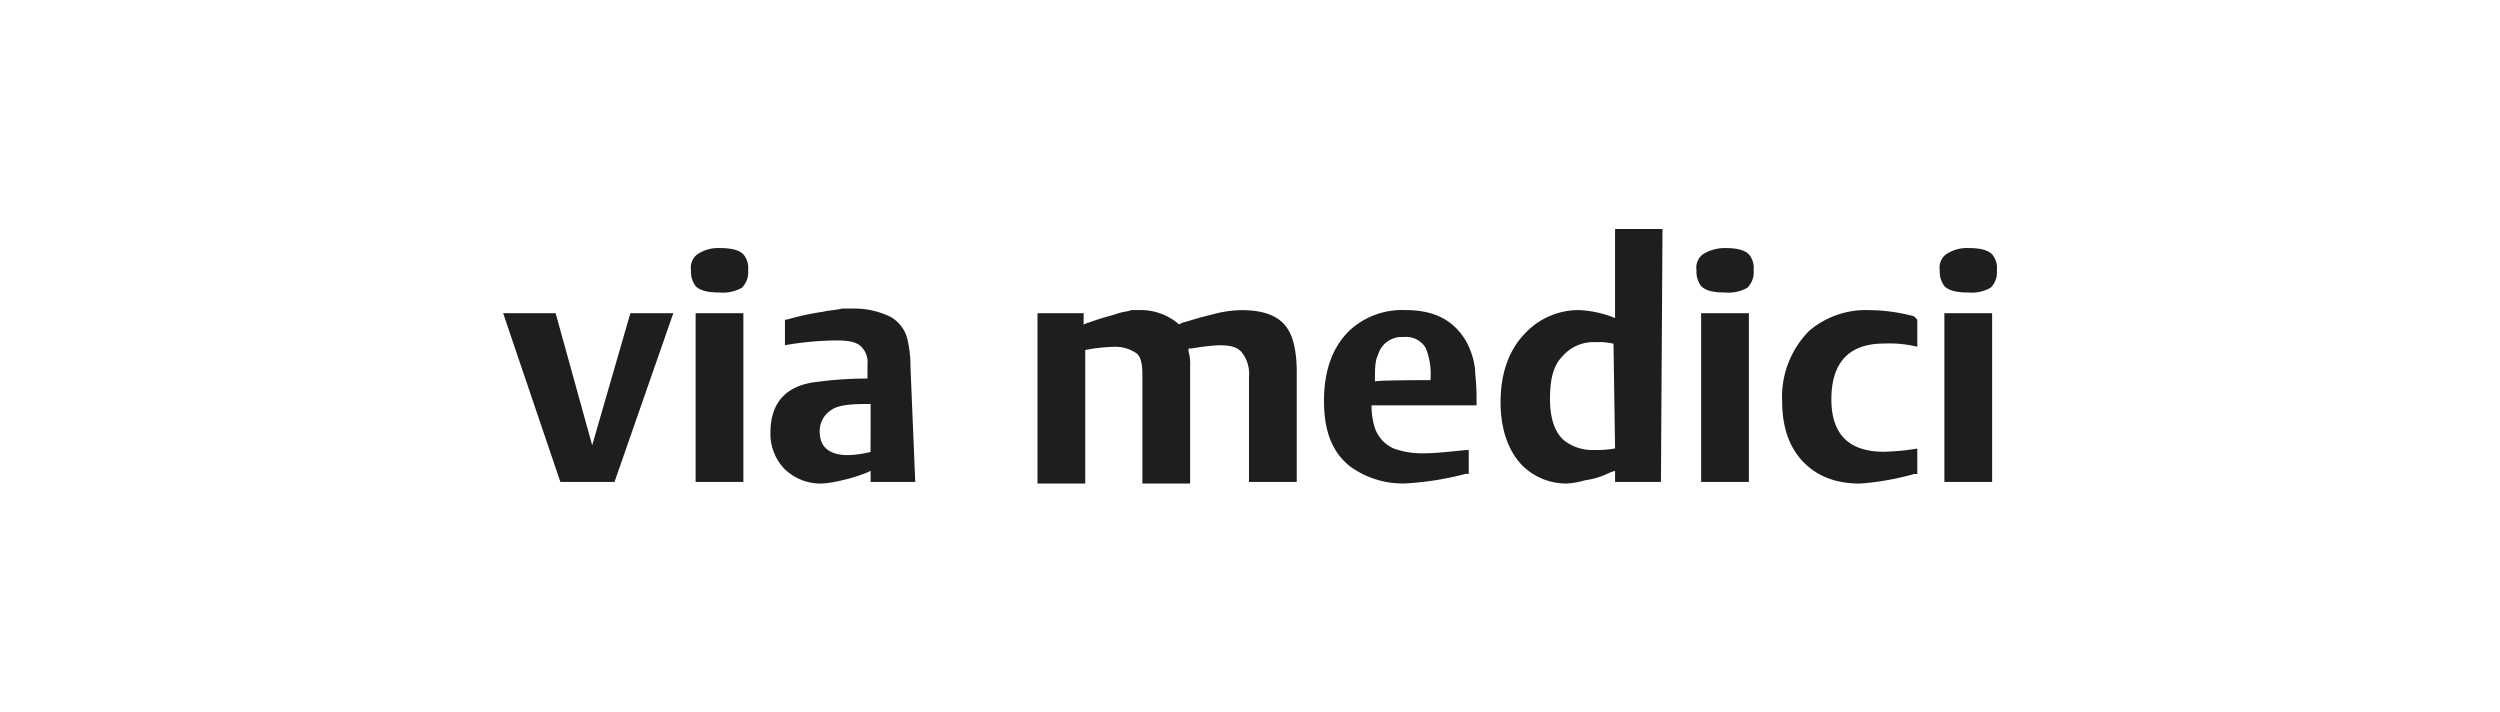 <svg id="_1" data-name="1" xmlns="http://www.w3.org/2000/svg" viewBox="0 0 400 114"><defs><style>.cls-1{fill:#1e1e1e;}</style></defs><title>viaMedici</title><g id="via_medici" data-name="via medici"><path class="cls-1" d="M98.32,77.11H89.66l-9.16-27h8.4l5.85,21.13,6.11-21.13h6.87Z"/><path class="cls-1" d="M115.12,39.69c1.78,0,3.05.25,3.82,1a3.38,3.38,0,0,1,.76,2.55,3.48,3.48,0,0,1-1,2.8,6.16,6.16,0,0,1-3.56.76c-1.78,0-3.05-.25-3.82-1a3.8,3.8,0,0,1-.76-2.55,2.68,2.68,0,0,1,1-2.55A5.93,5.93,0,0,1,115.12,39.69ZM111.3,77.11v-27h7.64v27Z"/><path class="cls-1" d="M146.42,77.11H139.3V75.33l-.51.25a26.25,26.25,0,0,1-4.07,1.27,18.8,18.8,0,0,1-3.05.51,8.26,8.26,0,0,1-6.11-2.29,8.06,8.06,0,0,1-2.29-5.85c0-4.84,2.55-7.64,7.64-8.14a58,58,0,0,1,7.89-.51V58.27a3.48,3.48,0,0,0-1-2.8c-.76-.76-2-1-4.07-1a51,51,0,0,0-8.14.76V51.15h.25a43.23,43.23,0,0,1,5.85-1.27c1-.25,2-.25,3.05-.51h1.78a13.27,13.27,0,0,1,5.85,1.27,5.62,5.62,0,0,1,2.8,3.56,19,19,0,0,1,.51,4.58l.76,18.33ZM139.3,64.64h-.76c-2.8,0-4.58.25-5.6,1A4,4,0,0,0,131.15,69q0,3.82,4.58,3.82a17.19,17.19,0,0,0,3.56-.51Z"/><path class="cls-1" d="M166,77.11v-27h7.38v1.78c.25,0,.51-.25.76-.25a42.15,42.15,0,0,1,4.07-1.27c1.27-.51,2.29-.51,2.8-.76h1.27a9.31,9.31,0,0,1,6.36,2.29l.51-.25c1.78-.51,3.31-1,4.58-1.27a18.8,18.8,0,0,1,4.84-.76c3.82,0,6.36,1,7.64,3.31.76,1.27,1.27,3.56,1.27,6.62V77.11h-7.64V60.31a5.53,5.53,0,0,0-1.27-4.07c-.76-.76-1.78-1-3.56-1a38,38,0,0,0-4.33.51h-.51v.51h0a7,7,0,0,1,.25,2.29V77.36h-7.64V59.8c0-1.53-.25-2.8-1-3.31a5.93,5.93,0,0,0-3.56-1,28,28,0,0,0-4.58.51V77.36H166v-.25Z"/><path class="cls-1" d="M235,72v3.82h-.51a47.73,47.73,0,0,1-9.67,1.53,14.32,14.32,0,0,1-8.91-2.8c-2.8-2.29-4.07-5.6-4.07-10.44,0-5.09,1.53-8.91,4.33-11.45a12.4,12.4,0,0,1,8.65-3.05c4.58,0,7.64,1.53,9.67,4.84A12.16,12.16,0,0,1,236,59c0,.76.25,2.29.25,4.58v1.27h-16.8a11.8,11.8,0,0,0,.51,3.56A5.57,5.57,0,0,0,223,71.76a13.37,13.37,0,0,0,5.09.76c1.53,0,3.82-.25,6.36-.51Zm-6.11-11.2h0v-.25a11.16,11.16,0,0,0-.76-4.84,3.61,3.61,0,0,0-3.56-1.78,3.92,3.92,0,0,0-4.07,2.8c-.51,1-.51,2.29-.51,4.33C219.47,60.82,228.89,60.82,228.89,60.82Z"/><path class="cls-1" d="M265.79,77.11h-7.38V75.33l-.76.25a12.81,12.81,0,0,1-4.07,1.27,13.13,13.13,0,0,1-2.8.51,10,10,0,0,1-7.13-2.8c-2.29-2.29-3.56-5.85-3.56-10.18,0-4.58,1.27-8.4,4.07-11.2a11.7,11.7,0,0,1,8.65-3.56,17.39,17.39,0,0,1,5.6,1.27V36.64H266l-.25,40.47ZM258.16,55a9.54,9.54,0,0,0-2.8-.25A6.57,6.57,0,0,0,250,57c-1.53,1.53-2,3.82-2,6.87s.76,5.35,2.29,6.62A7.34,7.34,0,0,0,255.1,72a16.89,16.89,0,0,0,3.31-.25L258.16,55Z"/><path class="cls-1" d="M276,39.69c1.78,0,3.05.25,3.82,1a3.38,3.38,0,0,1,.76,2.55,3.48,3.48,0,0,1-1,2.8,6.16,6.16,0,0,1-3.56.76c-1.78,0-3.05-.25-3.82-1a3.8,3.8,0,0,1-.76-2.55,2.68,2.68,0,0,1,1-2.55A6.59,6.59,0,0,1,276,39.69Zm-3.82,37.42v-27h7.64v27Z"/><path class="cls-1" d="M306.77,51.15v4.33a19.06,19.06,0,0,0-5.35-.51c-5.6,0-8.4,3.05-8.4,8.91q0,8.4,8.4,8.4a38,38,0,0,0,5.35-.51v4.07h-.51a43.65,43.65,0,0,1-8.65,1.53c-4.07,0-7.13-1.27-9.42-3.82-2-2.29-3.05-5.35-3.05-9.42a15,15,0,0,1,4.33-11.2,14,14,0,0,1,9.67-3.31,28,28,0,0,1,7.13,1Z"/><path class="cls-1" d="M314.92,39.69c1.78,0,3.05.25,3.82,1a3.38,3.38,0,0,1,.76,2.55,3.48,3.48,0,0,1-1,2.8,6.16,6.16,0,0,1-3.56.76c-1.78,0-3.05-.25-3.82-1a3.8,3.8,0,0,1-.76-2.55,2.68,2.68,0,0,1,1-2.55A5.93,5.93,0,0,1,314.92,39.69ZM311.1,77.11v-27h7.64v27Z"/></g></svg>